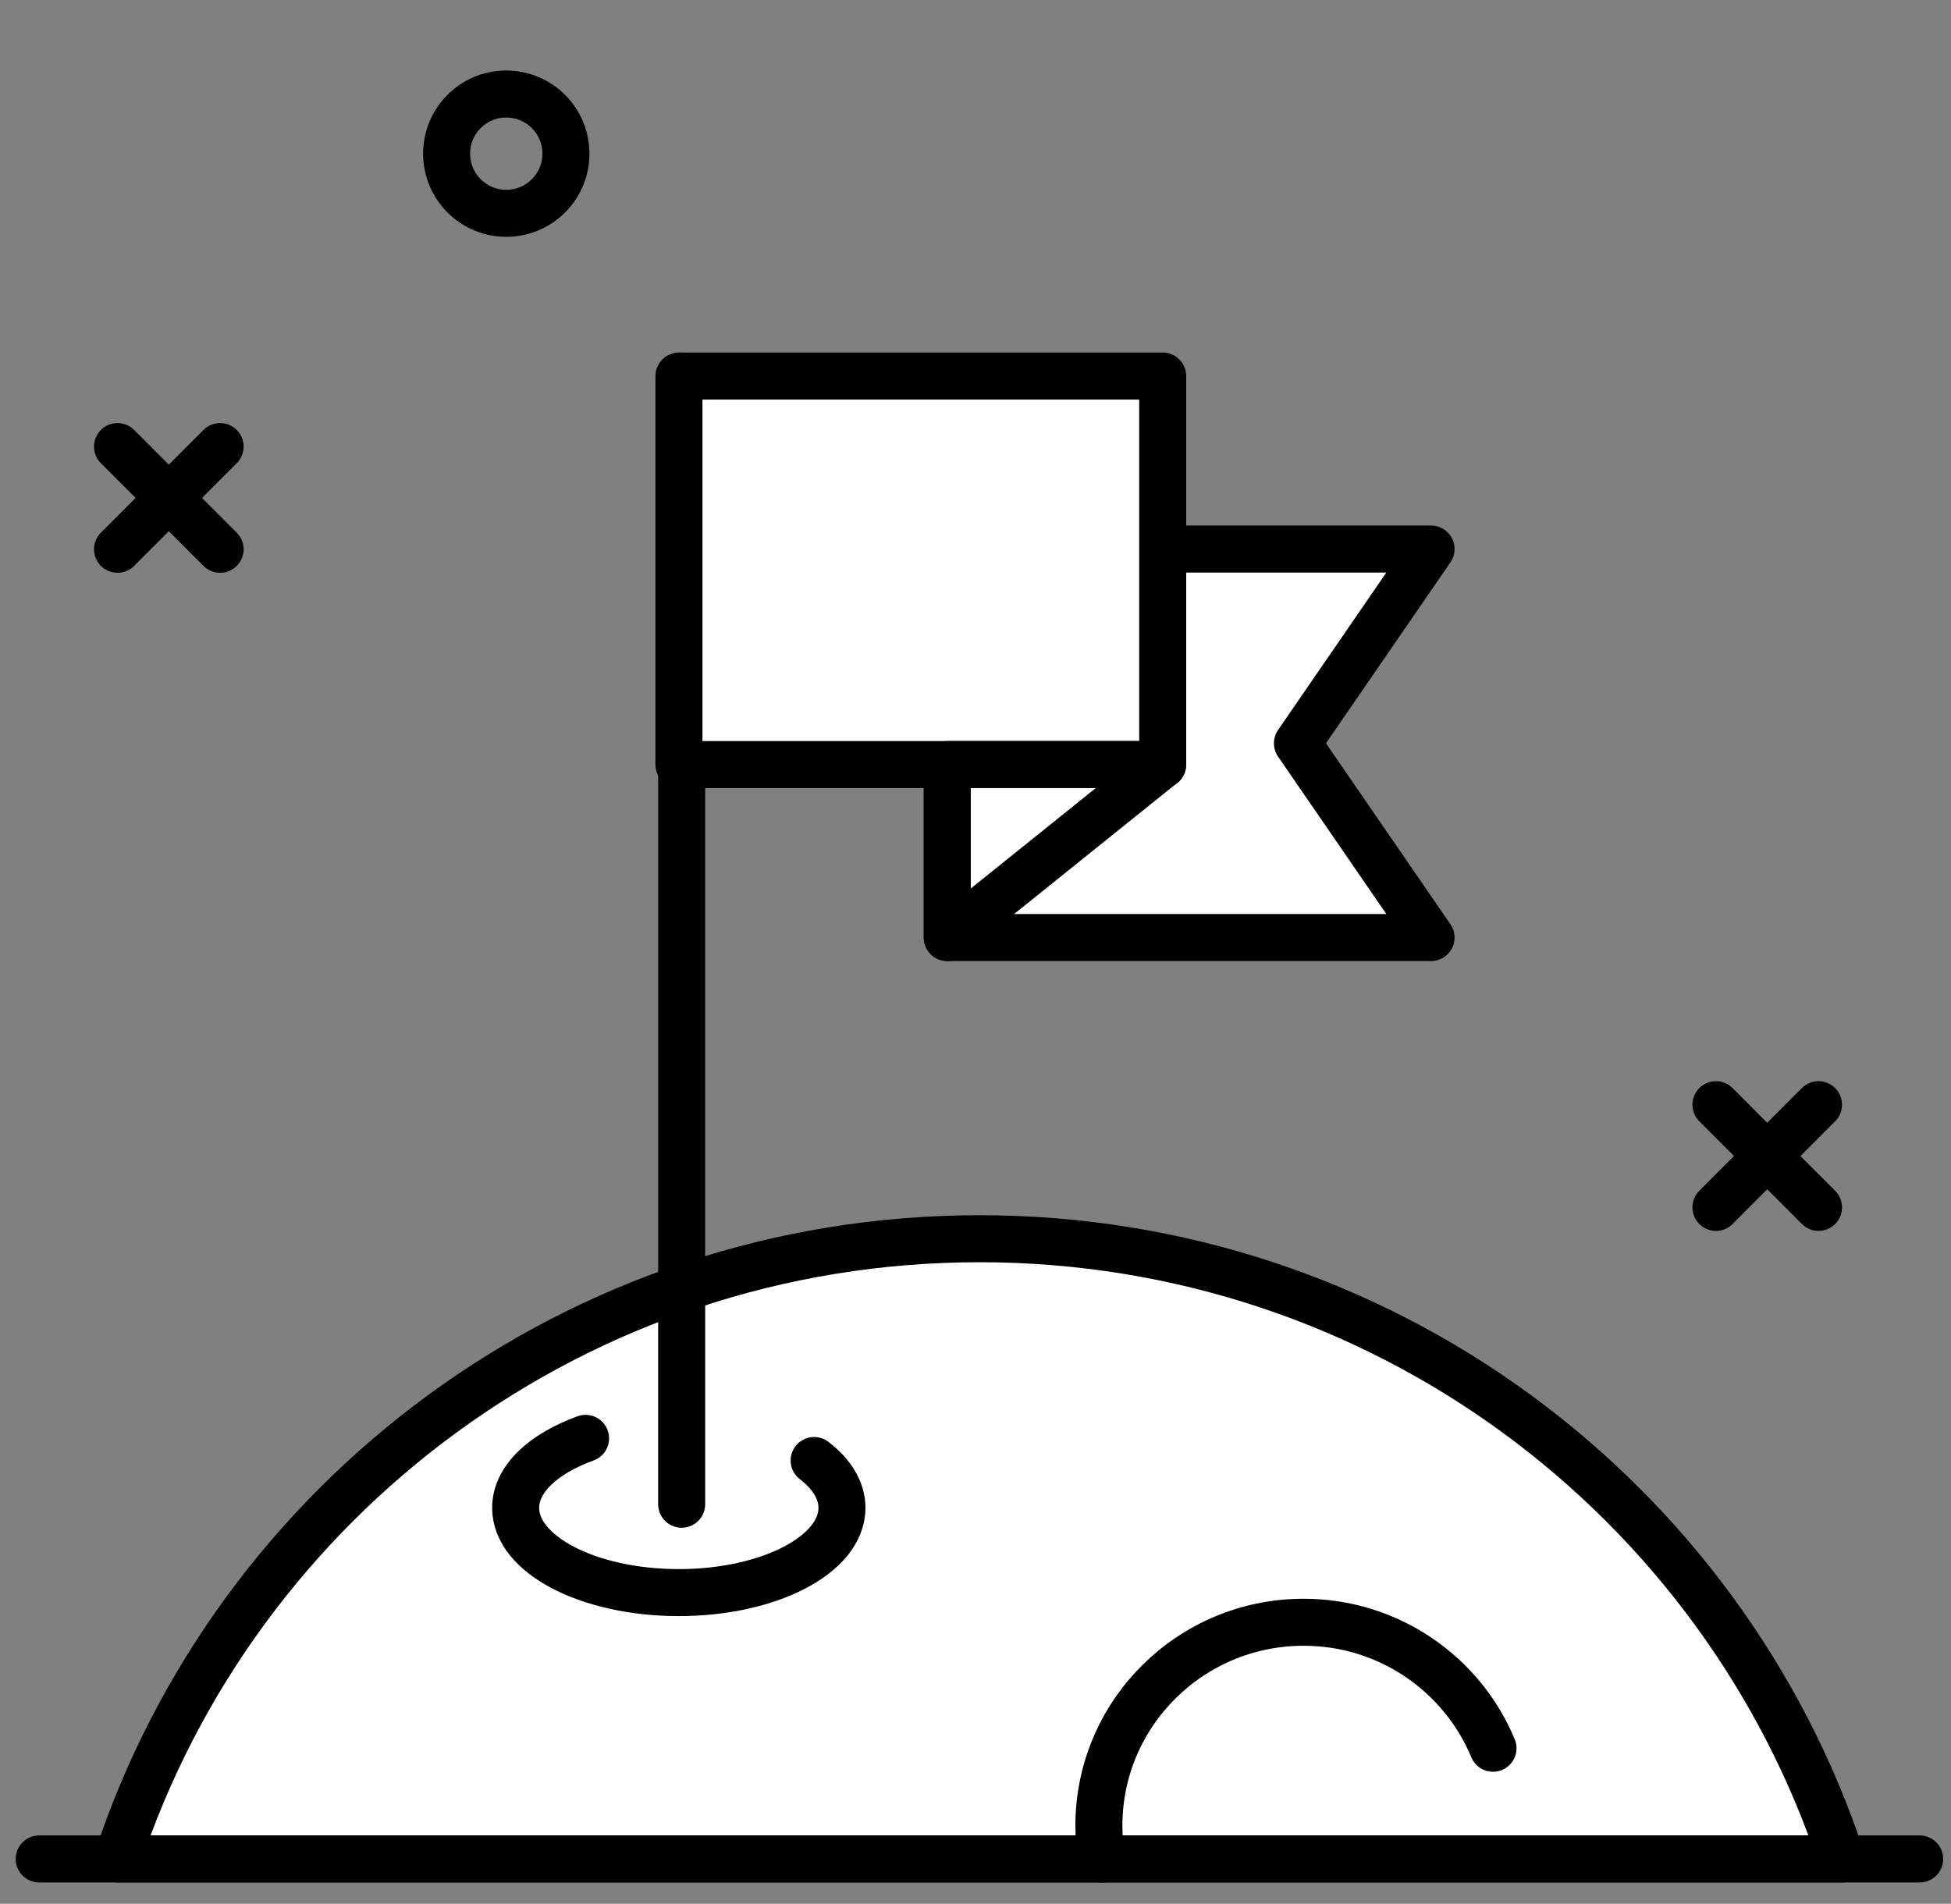 <svg xmlns="http://www.w3.org/2000/svg" width="83" height="81" viewBox="0 0 83 81" fill="none"><rect x="0" y="0" width="83" height="81" fill="#808080" stroke="none"/><path d="M78.345 79.091H4.994C10.059 63.769 24.566 52.703 41.673 52.703C58.779 52.703 73.28 63.769 78.345 79.091Z" fill="white" stroke="black" stroke-width="2" stroke-miterlimit="10" stroke-linecap="round" stroke-linejoin="round"></path><path d="M1.667 79.091H81.667" stroke="black" stroke-width="2" stroke-miterlimit="10" stroke-linecap="round" stroke-linejoin="round"></path><path d="M29 64L29 16" stroke="black" stroke-width="2" stroke-miterlimit="10" stroke-linecap="round" stroke-linejoin="round"></path><path d="M60.88 39.889H40.3V23.359H60.88L55.196 31.624L60.88 39.889Z" fill="white" stroke="black" stroke-width="2" stroke-miterlimit="10" stroke-linecap="round" stroke-linejoin="round"></path><path d="M49.464 16H28.884V32.529H49.464V16Z" fill="white" stroke="black" stroke-width="2" stroke-miterlimit="10" stroke-linecap="round" stroke-linejoin="round"></path><path d="M49.458 32.529L40.3 39.889V32.529H49.458Z" fill="white" stroke="black" stroke-width="2" stroke-miterlimit="10" stroke-linecap="round" stroke-linejoin="round"></path><path d="M34.635 62.139C35.382 62.712 35.819 63.407 35.819 64.155C35.819 66.147 32.71 67.759 28.878 67.759C25.046 67.759 21.937 66.147 21.937 64.155C21.937 62.929 23.115 61.849 24.912 61.197" stroke="black" stroke-width="2" stroke-miterlimit="10" stroke-linecap="round" stroke-linejoin="round"></path><path d="M63.516 74.382C62.21 71.237 59.095 69.021 55.458 69.021C50.648 69.021 46.749 72.897 46.749 77.678C46.749 78.161 46.792 78.632 46.865 79.091" stroke="black" stroke-width="2" stroke-miterlimit="10" stroke-linecap="round" stroke-linejoin="round"></path><path d="M21.538 9.076C22.939 9.076 24.076 7.939 24.076 6.538C24.076 5.136 22.939 4 21.538 4C20.136 4 19 5.136 19 6.538C19 7.939 20.136 9.076 21.538 9.076Z" stroke="black" stroke-width="2" stroke-miterlimit="10" stroke-linecap="round" stroke-linejoin="round"></path><path d="M5 19L9.364 23.37" stroke="black" stroke-width="2" stroke-miterlimit="10" stroke-linecap="round" stroke-linejoin="round"></path><path d="M9.364 19L5 23.37" stroke="black" stroke-width="2" stroke-miterlimit="10" stroke-linecap="round" stroke-linejoin="round"></path><path d="M73 47L77.364 51.37" stroke="black" stroke-width="2" stroke-miterlimit="10" stroke-linecap="round" stroke-linejoin="round"></path><path d="M77.364 47L73 51.37" stroke="black" stroke-width="2" stroke-miterlimit="10" stroke-linecap="round" stroke-linejoin="round"></path></svg>